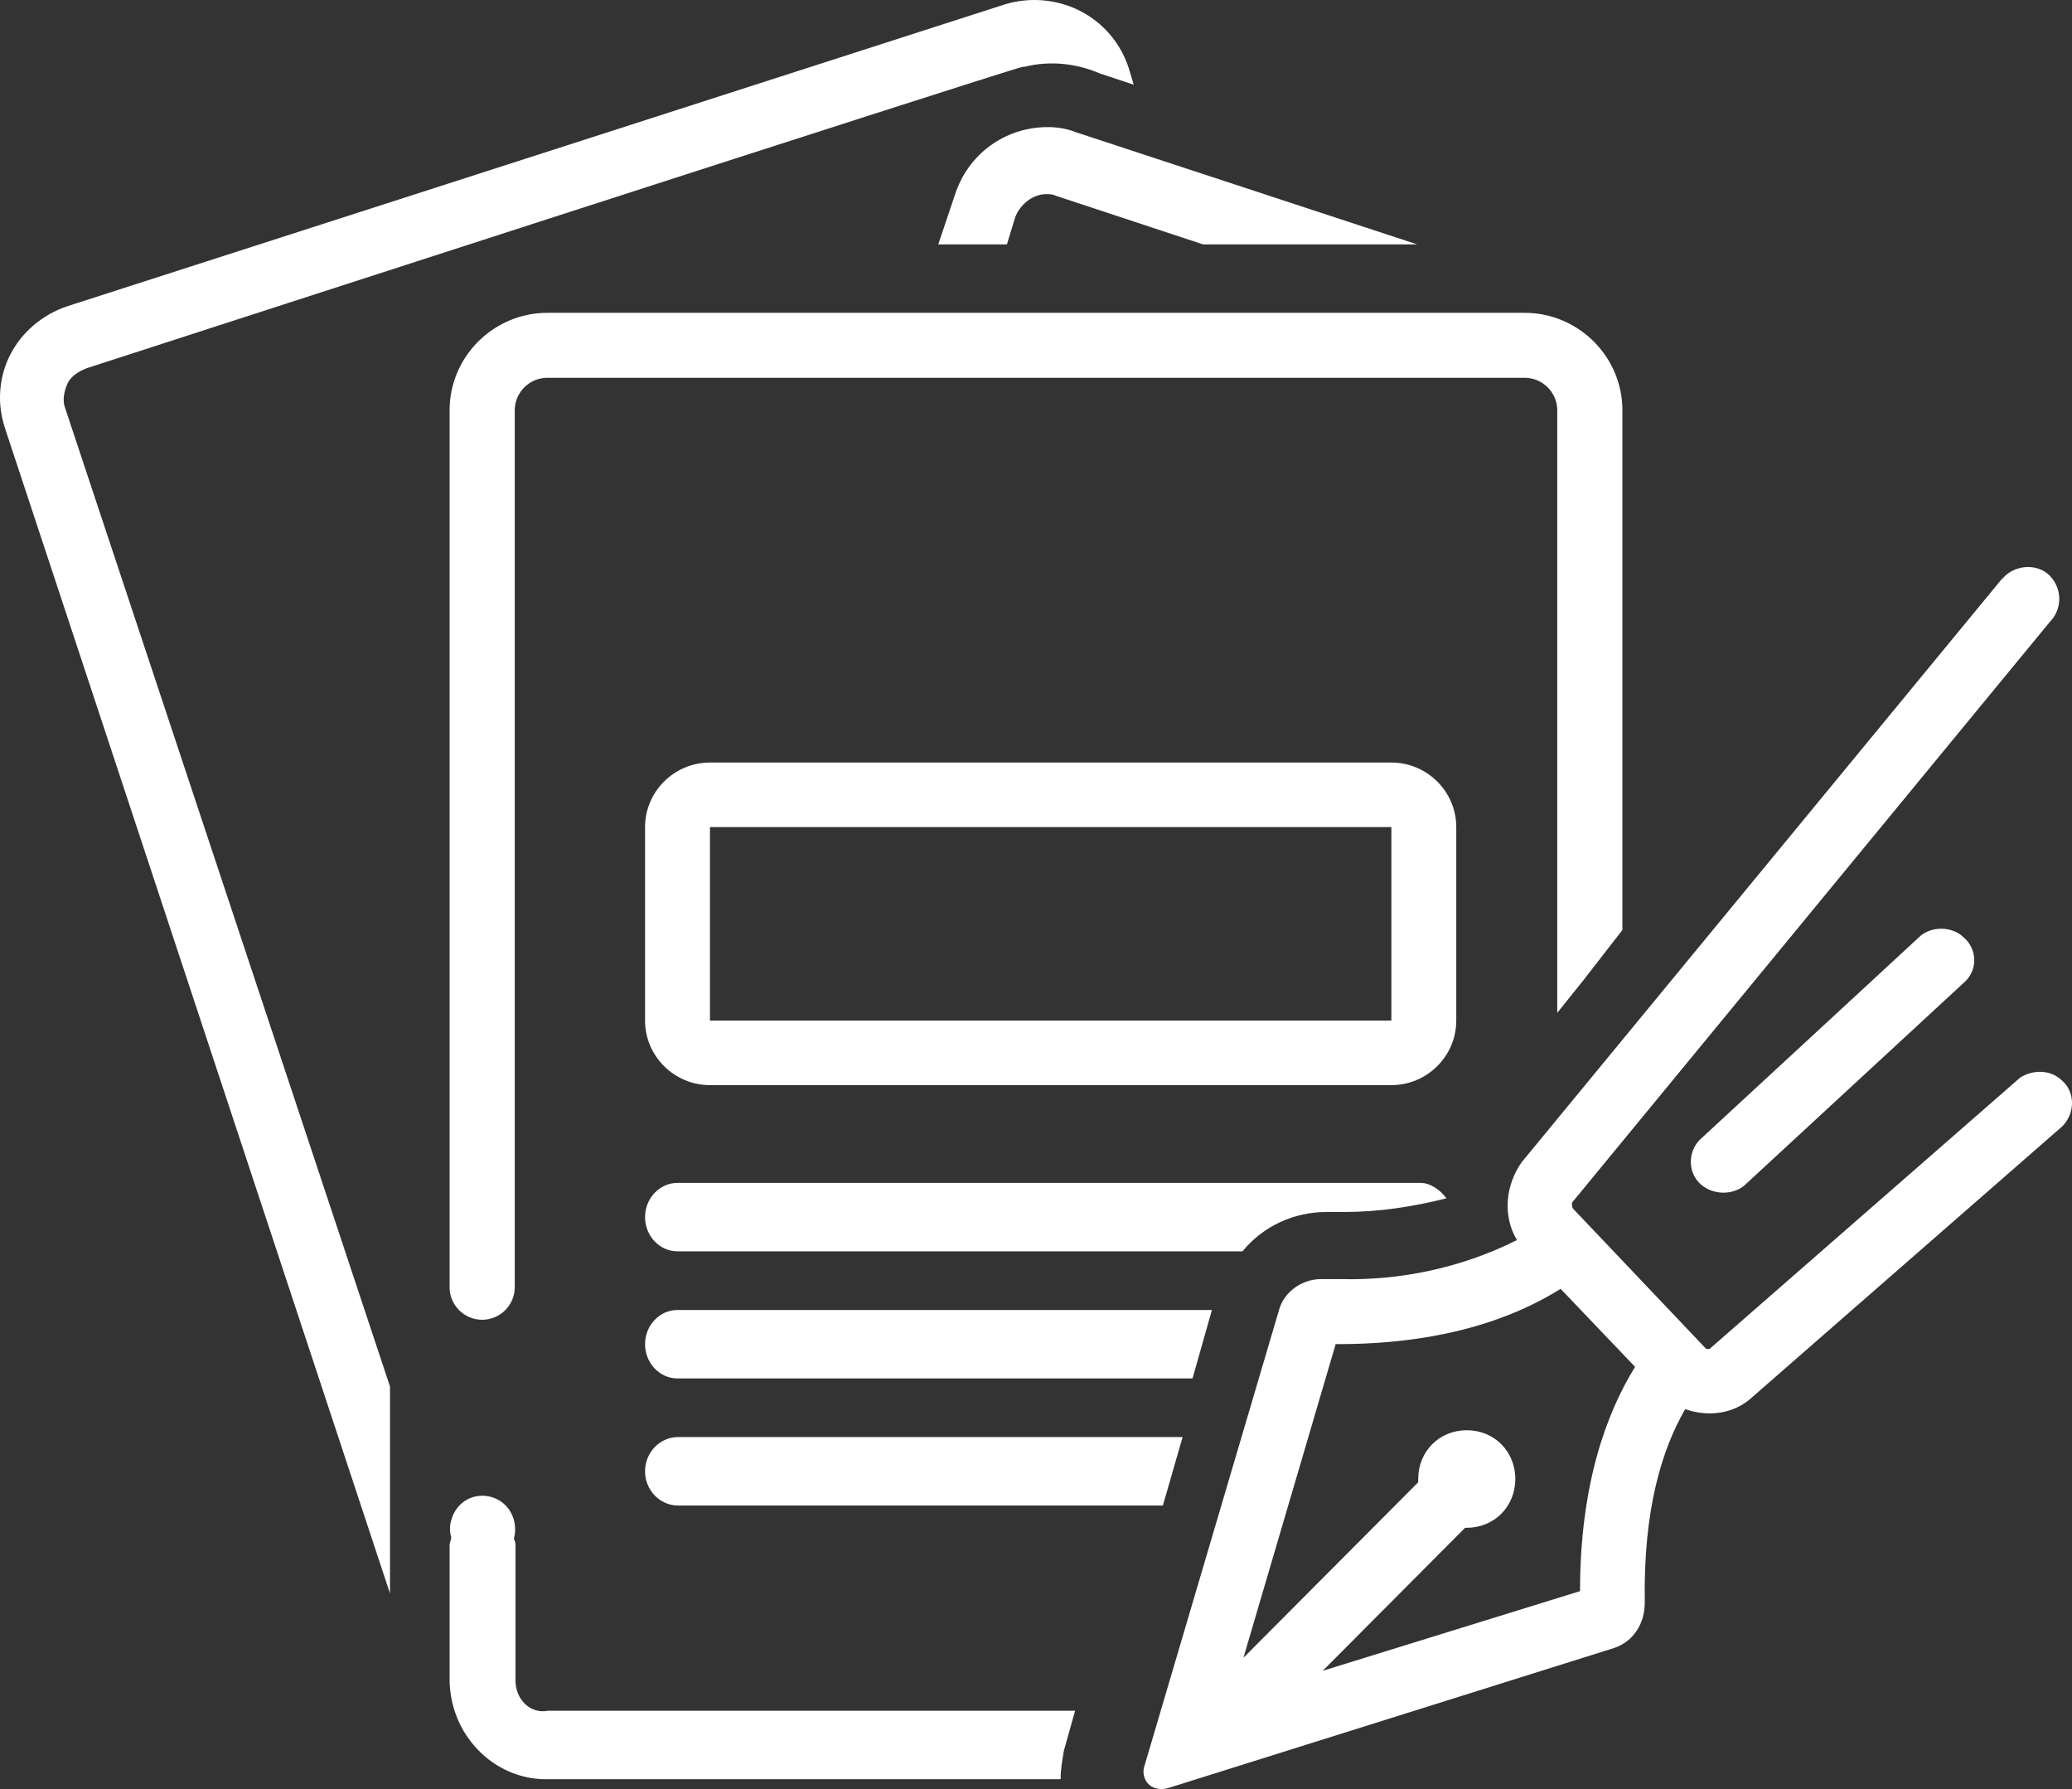 <?xml version="1.0" encoding="UTF-8"?>
<svg width="212px" height="183px" viewBox="0 0 212 183" version="1.1" xmlns="http://www.w3.org/2000/svg" xmlns:xlink="http://www.w3.org/1999/xlink">
    <rect x="0" y="0" width="212" height="183" fill="#333333" stroke="none"/>
    <!-- Generator: Sketch 53.2 (72643) - https://sketchapp.com -->
    <title>reclamos copy</title>
    <desc>Created with Sketch.</desc>
    <g id="Page-1" stroke="none" stroke-width="1" fill="none" fill-rule="evenodd">
        <g id="Paris" transform="translate(-536, -2731)" fill="#FFFFFF" fill-rule="nonzero">
            <g id="reclamos-copy" transform="translate(536, 2731)">
                <path d="M6.863,39.333 C7.197,38.5 8.031,38 8.865,37.667 C8.865,37.667 102.984,7.167 104.652,6.833 L104.819,6.833 C107.489,6.167 110.159,6.5 112.496,7.5 L116,8.667 L115.499,7 C114.164,2.833 110.326,0 105.821,0 C104.819,0 103.651,0.167 102.65,0.5 L6.863,31.333 C4.36,32.167 2.19,34 1.022,36.333 C-0.146,38.667 -0.313,41.333 0.521,43.833 L39.904,163 L39.904,141.833 L6.696,41.833 C6.362,41 6.529,40.167 6.863,39.333 Z" id="Shape"></path>
                <path d="M107.205,13 C102.857,13 99.01,15.743 97.672,20.029 L96,25 L103.024,25 L103.86,22.257 C104.362,20.886 105.7,19.857 107.038,19.857 C107.372,19.857 107.706,19.857 108.041,20.029 L123.092,25 L145,25 L110.048,13.514 C109.212,13.171 108.208,13 107.205,13 Z" id="Shape"></path>
                <path d="M149,84.6 C149,80.97 146.012,78 142.36,78 L72.64,78 C68.988,78 66,80.97 66,84.6 L66,104.4 C66,108.03 68.988,111 72.64,111 L142.36,111 C146.012,111 149,108.03 149,104.4 L149,84.6 Z M142.36,104.4 L72.64,104.4 L72.64,84.6 L142.36,84.6 L142.36,104.4 Z" id="Shape"></path>
                <path d="M46,41.968 L46,131.677 C46,133.505 47.5,135 49.333,135 C51.167,135 52.667,133.505 52.667,131.677 L52.667,41.968 C52.667,40.14 54.167,38.645 56,38.645 L156,38.645 C157.833,38.645 159.333,40.14 159.333,41.968 L159.333,103.602 L162,100.279 L166,95.129 L166,41.968 C166,36.485 161.5,32 156,32 L56,32 C50.5,32 46,36.485 46,41.968 Z" id="Shape"></path>
                <path d="M52.746,171.922 L52.746,158.256 C52.746,157.914 52.746,157.744 52.581,157.402 C53.075,155.523 52.087,153.644 50.278,153.131 C48.468,152.619 46.658,153.644 46.165,155.523 C46,156.035 46,156.719 46.165,157.231 C46.165,157.573 46,157.744 46,158.085 L46,171.751 C46,177.388 50.442,182 55.871,182 L108.519,182 C108.519,180.975 108.684,180.121 108.848,179.096 L110,174.996 L56.036,174.996 C54.226,175.338 52.746,173.801 52.746,171.922 Z" id="Shape"></path>
                <path d="M206.702,110.224 L174.911,137.988 C174.745,137.988 174.745,137.988 174.58,137.988 L161.002,123.69 C160.837,123.524 160.837,123.358 160.837,123.025 L209.682,63.674 C211.007,62.344 211.007,60.349 209.847,59.019 C208.688,57.689 206.536,57.689 205.211,58.853 C205.046,59.019 204.88,59.186 204.715,59.352 L155.704,118.869 C154.048,121.197 153.717,124.355 155.207,126.849 C149.577,129.675 143.285,131.005 137.159,130.839 L135.503,130.839 L135.172,130.839 C133.185,130.839 131.364,132.169 130.867,133.998 L117.124,180.548 C116.793,181.379 117.124,182.543 118.118,182.875 C118.614,183.042 119.111,183.042 119.608,182.875 L165.142,168.578 C167.129,167.913 168.288,166.084 168.288,163.923 C168.122,154.28 170.109,148.129 172.427,144.139 C174.745,144.97 177.394,144.638 179.216,142.975 L211.007,115.212 C212.331,113.882 212.331,111.72 211.007,110.557 C209.847,109.393 208.026,109.393 206.702,110.224 L206.702,110.224 Z M161.664,162.759 L135.338,170.905 L149.908,156.275 L150.074,156.275 C152.889,156.275 155.041,154.114 155.041,151.288 C155.041,148.462 152.889,146.3 150.074,146.3 C147.259,146.3 145.107,148.462 145.107,151.288 C145.107,151.454 145.107,151.454 145.107,151.62 L127.224,169.575 L136.662,137.489 L136.993,137.489 C143.451,137.489 152.227,136.492 159.678,131.837 L167.294,139.817 C164.314,144.638 161.664,151.953 161.664,162.759 Z" id="Shape"></path>
                <path d="M196.523,95.708 L174.125,116.395 C172.778,117.526 172.609,119.627 173.788,120.92 C174.967,122.213 177.156,122.375 178.504,121.243 L178.672,121.082 L201.07,100.395 C202.417,99.102 202.249,97.001 200.901,95.87 C199.723,94.739 197.702,94.739 196.523,95.708 Z" id="Shape"></path>
                <path d="M135.741,123.975 L137.564,123.975 C141.042,123.975 144.521,123.45 148,122.575 C147.337,121.7 146.343,121 145.349,121 L69.313,121 C67.491,121 66,122.575 66,124.5 C66,126.425 67.491,128 69.313,128 L127.127,128 C129.281,125.375 132.428,123.975 135.741,123.975 Z" id="Shape"></path>
                <path d="M124,134 L69.305,134 C67.487,134 66,135.575 66,137.5 C66,139.425 67.487,141 69.305,141 L122.017,141 L124,134 Z" id="Shape"></path>
                <path d="M66,150.5 C66,152.425 67.514,154 69.364,154 L118.982,154 L121,147 L69.364,147 C67.514,147 66,148.575 66,150.5 Z" id="Shape"></path>
            </g>
        </g>
    </g>
</svg>